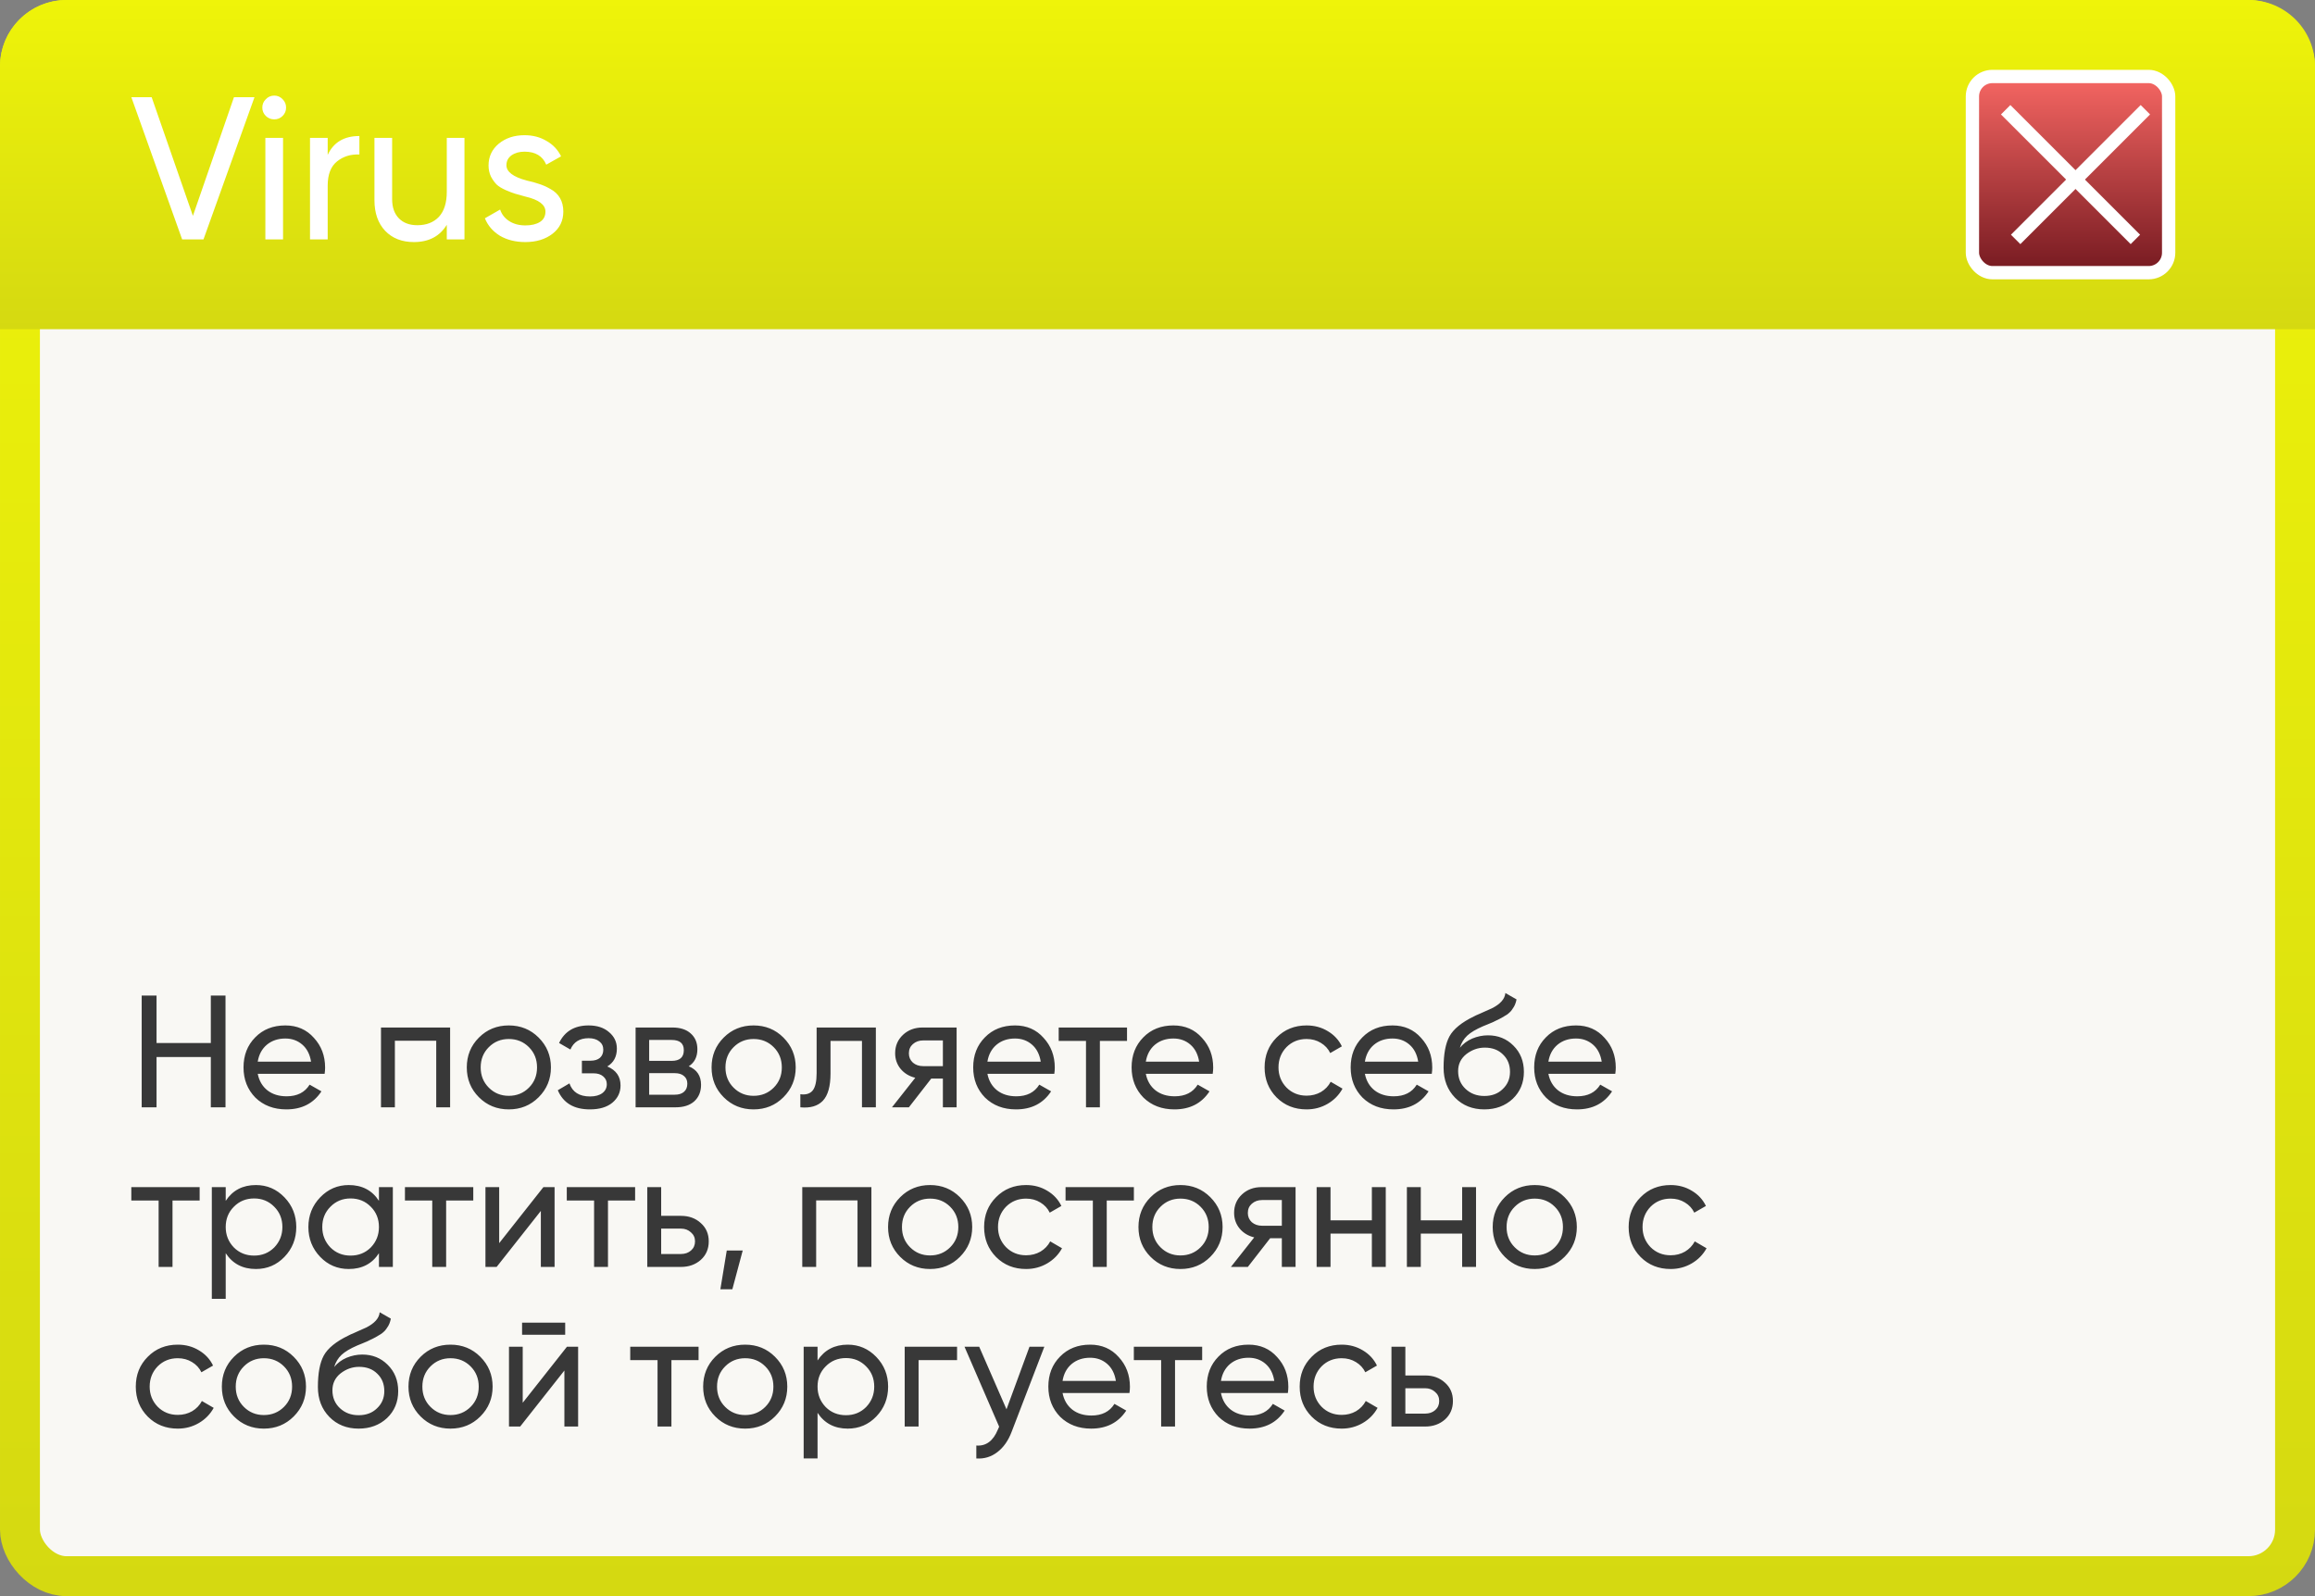<?xml version="1.0" encoding="UTF-8"?> <svg xmlns="http://www.w3.org/2000/svg" width="232" height="160" viewBox="0 0 232 160" fill="none"><rect x="0" y="0" width="232" height="160" fill="#808080" stroke="none"/><rect x="2" y="2" width="228" height="156" rx="4.667" fill="#F9F8F4" stroke="url(#paint0_linear_148_1302)" stroke-width="4"></rect><path d="M0 6.667C0 2.985 2.985 0 6.667 0H225.333C229.015 0 232 2.985 232 6.667V33H0V6.667Z" fill="url(#paint1_linear_148_1302)"></path><rect x="197.667" y="7.667" width="19.667" height="19.667" rx="2" fill="url(#paint2_linear_148_1302)" stroke="white" stroke-width="1.333"></rect><path d="M201 11L214 24" stroke="white" stroke-width="1.333"></path><path d="M215 11L202 24" stroke="white" stroke-width="1.333"></path><path d="M20.392 24H18.254L13.163 9.745H15.199L19.333 21.638L23.447 9.745H25.503L20.392 24ZM27.49 11.965C27.151 11.965 26.866 11.85 26.635 11.619C26.404 11.388 26.288 11.11 26.288 10.784C26.288 10.458 26.404 10.18 26.635 9.949C26.866 9.705 27.151 9.583 27.49 9.583C27.816 9.583 28.094 9.705 28.325 9.949C28.556 10.18 28.671 10.458 28.671 10.784C28.671 11.11 28.556 11.388 28.325 11.619C28.094 11.85 27.816 11.965 27.49 11.965ZM28.366 24H26.594V13.818H28.366V24ZM32.84 13.818V15.529C33.424 14.266 34.483 13.635 36.017 13.635V15.488C35.148 15.447 34.401 15.678 33.777 16.18C33.152 16.683 32.84 17.49 32.84 18.604V24H31.068V13.818H32.84ZM44.776 19.215V13.818H46.547V24H44.776V22.534C44.07 23.688 42.97 24.265 41.477 24.265C40.282 24.265 39.325 23.891 38.605 23.145C37.886 22.384 37.526 21.36 37.526 20.07V13.818H39.298V19.968C39.298 20.782 39.522 21.421 39.97 21.882C40.418 22.344 41.036 22.575 41.823 22.575C42.733 22.575 43.452 22.296 43.981 21.74C44.511 21.169 44.776 20.328 44.776 19.215ZM50.752 16.567C50.752 17.219 51.424 17.728 52.768 18.095C53.27 18.203 53.691 18.319 54.031 18.441C54.383 18.549 54.764 18.719 55.171 18.95C55.592 19.181 55.911 19.486 56.128 19.866C56.345 20.246 56.454 20.694 56.454 21.21C56.454 22.133 56.094 22.873 55.374 23.43C54.655 23.986 53.745 24.265 52.646 24.265C51.668 24.265 50.82 24.054 50.1 23.634C49.394 23.199 48.892 22.615 48.593 21.882L50.121 21.006C50.284 21.495 50.589 21.882 51.037 22.167C51.485 22.452 52.021 22.595 52.646 22.595C53.257 22.595 53.745 22.48 54.112 22.249C54.478 22.018 54.662 21.672 54.662 21.21C54.662 20.518 53.99 20.015 52.646 19.703C52.198 19.581 51.858 19.486 51.628 19.418C51.397 19.35 51.078 19.228 50.67 19.052C50.277 18.875 49.978 18.692 49.775 18.502C49.571 18.298 49.381 18.034 49.204 17.708C49.041 17.368 48.96 16.995 48.96 16.588C48.96 15.705 49.299 14.979 49.978 14.409C50.67 13.838 51.533 13.553 52.564 13.553C53.392 13.553 54.126 13.743 54.764 14.124C55.415 14.49 55.904 15.006 56.23 15.671L54.743 16.506C54.377 15.637 53.65 15.203 52.564 15.203C52.048 15.203 51.614 15.325 51.261 15.569C50.922 15.814 50.752 16.146 50.752 16.567Z" fill="white"></path><path d="M21.128 104.552V99.8H22.6V111H21.128V105.96H15.688V111H14.2V99.8H15.688V104.552H21.128ZM32.533 107.64H25.829C25.968 108.344 26.293 108.899 26.805 109.304C27.317 109.699 27.957 109.896 28.725 109.896C29.781 109.896 30.549 109.507 31.029 108.728L32.213 109.4C31.424 110.605 30.25 111.208 28.693 111.208C27.434 111.208 26.399 110.813 25.589 110.024C24.799 109.213 24.405 108.205 24.405 107C24.405 105.784 24.794 104.781 25.573 103.992C26.352 103.192 27.36 102.792 28.597 102.792C29.77 102.792 30.725 103.208 31.461 104.04C32.208 104.851 32.581 105.843 32.581 107.016C32.581 107.219 32.565 107.427 32.533 107.64ZM28.597 104.104C27.861 104.104 27.242 104.312 26.741 104.728C26.25 105.144 25.946 105.709 25.829 106.424H31.173C31.055 105.688 30.762 105.117 30.293 104.712C29.823 104.307 29.258 104.104 28.597 104.104ZM38.181 103H45.109V111H43.717V104.328H39.573V111H38.181V103ZM53.98 109.992C53.169 110.803 52.172 111.208 50.988 111.208C49.804 111.208 48.806 110.803 47.996 109.992C47.185 109.181 46.78 108.184 46.78 107C46.78 105.816 47.185 104.819 47.996 104.008C48.806 103.197 49.804 102.792 50.988 102.792C52.172 102.792 53.169 103.197 53.98 104.008C54.801 104.829 55.212 105.827 55.212 107C55.212 108.173 54.801 109.171 53.98 109.992ZM50.988 109.848C51.788 109.848 52.46 109.576 53.004 109.032C53.548 108.488 53.82 107.811 53.82 107C53.82 106.189 53.548 105.512 53.004 104.968C52.46 104.424 51.788 104.152 50.988 104.152C50.199 104.152 49.532 104.424 48.988 104.968C48.444 105.512 48.172 106.189 48.172 107C48.172 107.811 48.444 108.488 48.988 109.032C49.532 109.576 50.199 109.848 50.988 109.848ZM60.86 106.904C61.746 107.277 62.188 107.912 62.188 108.808C62.188 109.501 61.916 110.077 61.372 110.536C60.828 110.984 60.076 111.208 59.116 111.208C57.516 111.208 56.444 110.568 55.9 109.288L57.068 108.6C57.367 109.475 58.055 109.912 59.132 109.912C59.655 109.912 60.066 109.8 60.364 109.576C60.663 109.352 60.812 109.053 60.812 108.68C60.812 108.36 60.69 108.099 60.444 107.896C60.21 107.693 59.89 107.592 59.484 107.592H58.316V106.328H59.18C59.586 106.328 59.9 106.232 60.124 106.04C60.348 105.837 60.46 105.565 60.46 105.224C60.46 104.872 60.327 104.595 60.06 104.392C59.794 104.179 59.436 104.072 58.988 104.072C58.092 104.072 57.484 104.451 57.164 105.208L56.028 104.552C56.594 103.379 57.58 102.792 58.988 102.792C59.842 102.792 60.524 103.016 61.036 103.464C61.559 103.901 61.82 104.451 61.82 105.112C61.82 105.923 61.5 106.52 60.86 106.904ZM69.025 106.888C69.846 107.229 70.257 107.848 70.257 108.744C70.257 109.427 70.033 109.976 69.585 110.392C69.137 110.797 68.507 111 67.697 111H63.697V103H67.377C68.166 103 68.779 103.197 69.217 103.592C69.665 103.987 69.889 104.515 69.889 105.176C69.889 105.944 69.601 106.515 69.025 106.888ZM67.313 104.248H65.057V106.344H67.313C68.123 106.344 68.529 105.987 68.529 105.272C68.529 104.589 68.123 104.248 67.313 104.248ZM65.057 109.736H67.617C68.022 109.736 68.331 109.64 68.545 109.448C68.769 109.256 68.881 108.984 68.881 108.632C68.881 108.301 68.769 108.045 68.545 107.864C68.331 107.672 68.022 107.576 67.617 107.576H65.057V109.736ZM78.511 109.992C77.701 110.803 76.703 111.208 75.519 111.208C74.335 111.208 73.338 110.803 72.527 109.992C71.716 109.181 71.311 108.184 71.311 107C71.311 105.816 71.716 104.819 72.527 104.008C73.338 103.197 74.335 102.792 75.519 102.792C76.703 102.792 77.701 103.197 78.511 104.008C79.332 104.829 79.743 105.827 79.743 107C79.743 108.173 79.332 109.171 78.511 109.992ZM75.519 109.848C76.319 109.848 76.991 109.576 77.535 109.032C78.079 108.488 78.351 107.811 78.351 107C78.351 106.189 78.079 105.512 77.535 104.968C76.991 104.424 76.319 104.152 75.519 104.152C74.73 104.152 74.063 104.424 73.519 104.968C72.975 105.512 72.703 106.189 72.703 107C72.703 107.811 72.975 108.488 73.519 109.032C74.063 109.576 74.73 109.848 75.519 109.848ZM81.839 103H87.775V111H86.383V104.344H83.231V107.608C83.231 108.888 82.975 109.8 82.463 110.344C81.951 110.877 81.199 111.096 80.207 111V109.688C80.761 109.763 81.172 109.64 81.439 109.32C81.706 108.989 81.839 108.408 81.839 107.576V103ZM92.46 103H95.868V111H94.492V108.12H93.324L91.084 111H89.388L91.724 108.04C91.116 107.891 90.626 107.592 90.252 107.144C89.889 106.696 89.708 106.173 89.708 105.576C89.708 104.84 89.969 104.227 90.492 103.736C91.015 103.245 91.671 103 92.46 103ZM92.508 106.872H94.492V104.296H92.508C92.103 104.296 91.761 104.419 91.484 104.664C91.218 104.899 91.084 105.208 91.084 105.592C91.084 105.965 91.218 106.275 91.484 106.52C91.761 106.755 92.103 106.872 92.508 106.872ZM105.658 107.64H98.954C99.093 108.344 99.418 108.899 99.93 109.304C100.442 109.699 101.082 109.896 101.85 109.896C102.906 109.896 103.674 109.507 104.154 108.728L105.338 109.4C104.549 110.605 103.375 111.208 101.818 111.208C100.559 111.208 99.525 110.813 98.714 110.024C97.924 109.213 97.53 108.205 97.53 107C97.53 105.784 97.919 104.781 98.698 103.992C99.477 103.192 100.485 102.792 101.722 102.792C102.895 102.792 103.85 103.208 104.586 104.04C105.333 104.851 105.706 105.843 105.706 107.016C105.706 107.219 105.69 107.427 105.658 107.64ZM101.722 104.104C100.986 104.104 100.367 104.312 99.866 104.728C99.375 105.144 99.071 105.709 98.954 106.424H104.298C104.181 105.688 103.887 105.117 103.418 104.712C102.949 104.307 102.383 104.104 101.722 104.104ZM106.098 103H112.946V104.344H110.226V111H108.834V104.344H106.098V103ZM121.533 107.64H114.829C114.968 108.344 115.293 108.899 115.805 109.304C116.317 109.699 116.957 109.896 117.725 109.896C118.781 109.896 119.549 109.507 120.029 108.728L121.213 109.4C120.424 110.605 119.25 111.208 117.693 111.208C116.434 111.208 115.4 110.813 114.589 110.024C113.8 109.213 113.405 108.205 113.405 107C113.405 105.784 113.794 104.781 114.573 103.992C115.352 103.192 116.36 102.792 117.597 102.792C118.77 102.792 119.725 103.208 120.461 104.04C121.208 104.851 121.581 105.843 121.581 107.016C121.581 107.219 121.565 107.427 121.533 107.64ZM117.597 104.104C116.861 104.104 116.242 104.312 115.741 104.728C115.25 105.144 114.946 105.709 114.829 106.424H120.173C120.056 105.688 119.762 105.117 119.293 104.712C118.824 104.307 118.258 104.104 117.597 104.104ZM130.941 111.208C129.736 111.208 128.733 110.808 127.933 110.008C127.133 109.197 126.733 108.195 126.733 107C126.733 105.805 127.133 104.808 127.933 104.008C128.733 103.197 129.736 102.792 130.941 102.792C131.73 102.792 132.44 102.984 133.069 103.368C133.698 103.741 134.168 104.248 134.477 104.888L133.309 105.56C133.106 105.133 132.792 104.792 132.365 104.536C131.949 104.28 131.474 104.152 130.941 104.152C130.141 104.152 129.469 104.424 128.925 104.968C128.392 105.523 128.125 106.2 128.125 107C128.125 107.789 128.392 108.461 128.925 109.016C129.469 109.56 130.141 109.832 130.941 109.832C131.474 109.832 131.954 109.709 132.381 109.464C132.808 109.208 133.133 108.867 133.357 108.44L134.541 109.128C134.189 109.768 133.693 110.275 133.053 110.648C132.413 111.021 131.709 111.208 130.941 111.208ZM143.486 107.64H136.782C136.921 108.344 137.246 108.899 137.758 109.304C138.27 109.699 138.91 109.896 139.678 109.896C140.734 109.896 141.502 109.507 141.982 108.728L143.166 109.4C142.377 110.605 141.203 111.208 139.646 111.208C138.387 111.208 137.353 110.813 136.542 110.024C135.753 109.213 135.358 108.205 135.358 107C135.358 105.784 135.747 104.781 136.526 103.992C137.305 103.192 138.313 102.792 139.55 102.792C140.723 102.792 141.678 103.208 142.414 104.04C143.161 104.851 143.534 105.843 143.534 107.016C143.534 107.219 143.518 107.427 143.486 107.64ZM139.55 104.104C138.814 104.104 138.195 104.312 137.694 104.728C137.203 105.144 136.899 105.709 136.782 106.424H142.126C142.009 105.688 141.715 105.117 141.246 104.712C140.777 104.307 140.211 104.104 139.55 104.104ZM148.751 111.208C147.567 111.208 146.591 110.819 145.823 110.04C145.055 109.251 144.671 108.248 144.671 107.032C144.671 105.656 144.868 104.605 145.263 103.88C145.668 103.144 146.489 102.477 147.727 101.88C147.791 101.848 147.865 101.811 147.951 101.768C148.047 101.725 148.159 101.677 148.286 101.624C148.425 101.56 148.543 101.507 148.639 101.464L149.503 101.08C150.356 100.653 150.809 100.141 150.863 99.544L151.983 100.184C151.908 100.557 151.785 100.856 151.615 101.08C151.604 101.101 151.572 101.149 151.519 101.224C151.465 101.288 151.428 101.336 151.407 101.368C151.385 101.389 151.348 101.427 151.295 101.48C151.252 101.523 151.204 101.565 151.151 101.608C151.108 101.651 151.049 101.693 150.975 101.736C150.58 101.981 150.297 102.141 150.127 102.216C150.063 102.248 149.993 102.28 149.919 102.312C149.855 102.344 149.801 102.371 149.759 102.392C149.716 102.413 149.684 102.429 149.663 102.44L149.135 102.664L148.623 102.872C147.908 103.181 147.38 103.496 147.039 103.816C146.697 104.136 146.452 104.541 146.303 105.032C146.633 104.627 147.049 104.317 147.551 104.104C148.063 103.891 148.585 103.784 149.119 103.784C150.132 103.784 150.98 104.125 151.663 104.808C152.367 105.501 152.719 106.381 152.719 107.448C152.719 108.536 152.345 109.437 151.599 110.152C150.841 110.856 149.892 111.208 148.751 111.208ZM151.327 107.448C151.327 106.733 151.092 106.152 150.623 105.704C150.164 105.245 149.556 105.016 148.799 105.016C148.127 105.016 147.508 105.235 146.943 105.672C146.399 106.109 146.127 106.675 146.127 107.368C146.127 108.093 146.377 108.691 146.879 109.16C147.38 109.629 148.004 109.864 148.751 109.864C149.508 109.864 150.121 109.635 150.591 109.176C151.081 108.717 151.327 108.141 151.327 107.448ZM161.877 107.64H155.173C155.311 108.344 155.637 108.899 156.149 109.304C156.661 109.699 157.301 109.896 158.069 109.896C159.125 109.896 159.893 109.507 160.373 108.728L161.557 109.4C160.767 110.605 159.594 111.208 158.037 111.208C156.778 111.208 155.743 110.813 154.933 110.024C154.143 109.213 153.749 108.205 153.749 107C153.749 105.784 154.138 104.781 154.917 103.992C155.695 103.192 156.703 102.792 157.941 102.792C159.114 102.792 160.069 103.208 160.805 104.04C161.551 104.851 161.925 105.843 161.925 107.016C161.925 107.219 161.909 107.427 161.877 107.64ZM157.941 104.104C157.205 104.104 156.586 104.312 156.085 104.728C155.594 105.144 155.29 105.709 155.173 106.424H160.517C160.399 105.688 160.106 105.117 159.637 104.712C159.167 104.307 158.602 104.104 157.941 104.104ZM13.16 119H20.008V120.344H17.288V127H15.896V120.344H13.16V119ZM25.644 118.792C26.764 118.792 27.718 119.203 28.508 120.024C29.297 120.845 29.692 121.837 29.692 123C29.692 124.173 29.297 125.171 28.508 125.992C27.729 126.803 26.774 127.208 25.644 127.208C24.321 127.208 23.313 126.68 22.62 125.624V130.2H21.228V119H22.62V120.376C23.313 119.32 24.321 118.792 25.644 118.792ZM25.468 125.864C26.268 125.864 26.94 125.592 27.484 125.048C28.028 124.483 28.3 123.8 28.3 123C28.3 122.189 28.028 121.512 27.484 120.968C26.94 120.413 26.268 120.136 25.468 120.136C24.657 120.136 23.98 120.413 23.436 120.968C22.892 121.512 22.62 122.189 22.62 123C22.62 123.8 22.892 124.483 23.436 125.048C23.98 125.592 24.657 125.864 25.468 125.864ZM37.977 120.376V119H39.369V127H37.977V125.624C37.294 126.68 36.286 127.208 34.953 127.208C33.822 127.208 32.867 126.803 32.089 125.992C31.299 125.171 30.905 124.173 30.905 123C30.905 121.837 31.299 120.845 32.089 120.024C32.878 119.203 33.833 118.792 34.953 118.792C36.286 118.792 37.294 119.32 37.977 120.376ZM35.129 125.864C35.94 125.864 36.617 125.592 37.161 125.048C37.705 124.483 37.977 123.8 37.977 123C37.977 122.189 37.705 121.512 37.161 120.968C36.617 120.413 35.94 120.136 35.129 120.136C34.329 120.136 33.657 120.413 33.113 120.968C32.569 121.512 32.297 122.189 32.297 123C32.297 123.8 32.569 124.483 33.113 125.048C33.657 125.592 34.329 125.864 35.129 125.864ZM40.582 119H47.43V120.344H44.71V127H43.318V120.344H40.582V119ZM50.026 124.616L54.458 119H55.578V127H54.202V121.384L49.77 127H48.65V119H50.026V124.616ZM56.801 119H63.649V120.344H60.929V127H59.537V120.344H56.801V119ZM66.26 121.88H68.245C69.044 121.88 69.706 122.12 70.228 122.6C70.762 123.069 71.028 123.683 71.028 124.44C71.028 125.197 70.762 125.816 70.228 126.296C69.695 126.765 69.034 127 68.245 127H64.868V119H66.26V121.88ZM66.26 125.704H68.245C68.65 125.704 68.986 125.587 69.252 125.352C69.519 125.117 69.653 124.813 69.653 124.44C69.653 124.067 69.514 123.763 69.237 123.528C68.97 123.283 68.639 123.16 68.245 123.16H66.26V125.704ZM72.833 125.352H74.433L73.393 129.24H72.193L72.833 125.352ZM80.4 119H87.328V127H85.936V120.328H81.792V127H80.4V119ZM96.199 125.992C95.388 126.803 94.391 127.208 93.207 127.208C92.023 127.208 91.025 126.803 90.215 125.992C89.404 125.181 88.999 124.184 88.999 123C88.999 121.816 89.404 120.819 90.215 120.008C91.025 119.197 92.023 118.792 93.207 118.792C94.391 118.792 95.388 119.197 96.199 120.008C97.02 120.829 97.431 121.827 97.431 123C97.431 124.173 97.02 125.171 96.199 125.992ZM93.207 125.848C94.007 125.848 94.679 125.576 95.223 125.032C95.767 124.488 96.039 123.811 96.039 123C96.039 122.189 95.767 121.512 95.223 120.968C94.679 120.424 94.007 120.152 93.207 120.152C92.417 120.152 91.751 120.424 91.207 120.968C90.663 121.512 90.391 122.189 90.391 123C90.391 123.811 90.663 124.488 91.207 125.032C91.751 125.576 92.417 125.848 93.207 125.848ZM102.832 127.208C101.626 127.208 100.624 126.808 99.824 126.008C99.024 125.197 98.624 124.195 98.624 123C98.624 121.805 99.024 120.808 99.824 120.008C100.624 119.197 101.626 118.792 102.832 118.792C103.621 118.792 104.33 118.984 104.96 119.368C105.589 119.741 106.058 120.248 106.368 120.888L105.2 121.56C104.997 121.133 104.682 120.792 104.256 120.536C103.84 120.28 103.365 120.152 102.832 120.152C102.032 120.152 101.36 120.424 100.816 120.968C100.282 121.523 100.016 122.2 100.016 123C100.016 123.789 100.282 124.461 100.816 125.016C101.36 125.56 102.032 125.832 102.832 125.832C103.365 125.832 103.845 125.709 104.272 125.464C104.698 125.208 105.024 124.867 105.248 124.44L106.432 125.128C106.08 125.768 105.584 126.275 104.944 126.648C104.304 127.021 103.6 127.208 102.832 127.208ZM106.785 119H113.633V120.344H110.913V127H109.521V120.344H106.785V119ZM121.292 125.992C120.482 126.803 119.484 127.208 118.3 127.208C117.116 127.208 116.119 126.803 115.308 125.992C114.498 125.181 114.092 124.184 114.092 123C114.092 121.816 114.498 120.819 115.308 120.008C116.119 119.197 117.116 118.792 118.3 118.792C119.484 118.792 120.482 119.197 121.292 120.008C122.114 120.829 122.524 121.827 122.524 123C122.524 124.173 122.114 125.171 121.292 125.992ZM118.3 125.848C119.1 125.848 119.772 125.576 120.316 125.032C120.86 124.488 121.132 123.811 121.132 123C121.132 122.189 120.86 121.512 120.316 120.968C119.772 120.424 119.1 120.152 118.3 120.152C117.511 120.152 116.844 120.424 116.3 120.968C115.756 121.512 115.484 122.189 115.484 123C115.484 123.811 115.756 124.488 116.3 125.032C116.844 125.576 117.511 125.848 118.3 125.848ZM126.429 119H129.837V127H128.461V124.12H127.293L125.053 127H123.357L125.693 124.04C125.085 123.891 124.594 123.592 124.221 123.144C123.858 122.696 123.677 122.173 123.677 121.576C123.677 120.84 123.938 120.227 124.461 119.736C124.984 119.245 125.64 119 126.429 119ZM126.477 122.872H128.461V120.296H126.477C126.072 120.296 125.73 120.419 125.453 120.664C125.186 120.899 125.053 121.208 125.053 121.592C125.053 121.965 125.186 122.275 125.453 122.52C125.73 122.755 126.072 122.872 126.477 122.872ZM137.483 122.328V119H138.875V127H137.483V123.656H133.339V127H131.947V119H133.339V122.328H137.483ZM146.53 122.328V119H147.922V127H146.53V123.656H142.386V127H140.993V119H142.386V122.328H146.53ZM156.792 125.992C155.982 126.803 154.984 127.208 153.8 127.208C152.616 127.208 151.619 126.803 150.808 125.992C149.998 125.181 149.592 124.184 149.592 123C149.592 121.816 149.998 120.819 150.808 120.008C151.619 119.197 152.616 118.792 153.8 118.792C154.984 118.792 155.982 119.197 156.792 120.008C157.614 120.829 158.024 121.827 158.024 123C158.024 124.173 157.614 125.171 156.792 125.992ZM153.8 125.848C154.6 125.848 155.272 125.576 155.816 125.032C156.36 124.488 156.632 123.811 156.632 123C156.632 122.189 156.36 121.512 155.816 120.968C155.272 120.424 154.6 120.152 153.8 120.152C153.011 120.152 152.344 120.424 151.8 120.968C151.256 121.512 150.984 122.189 150.984 123C150.984 123.811 151.256 124.488 151.8 125.032C152.344 125.576 153.011 125.848 153.8 125.848ZM167.425 127.208C166.22 127.208 165.217 126.808 164.417 126.008C163.617 125.197 163.217 124.195 163.217 123C163.217 121.805 163.617 120.808 164.417 120.008C165.217 119.197 166.22 118.792 167.425 118.792C168.215 118.792 168.924 118.984 169.553 119.368C170.183 119.741 170.652 120.248 170.961 120.888L169.793 121.56C169.591 121.133 169.276 120.792 168.849 120.536C168.433 120.28 167.959 120.152 167.425 120.152C166.625 120.152 165.953 120.424 165.409 120.968C164.876 121.523 164.609 122.2 164.609 123C164.609 123.789 164.876 124.461 165.409 125.016C165.953 125.56 166.625 125.832 167.425 125.832C167.959 125.832 168.439 125.709 168.865 125.464C169.292 125.208 169.617 124.867 169.841 124.44L171.025 125.128C170.673 125.768 170.177 126.275 169.537 126.648C168.897 127.021 168.193 127.208 167.425 127.208ZM17.816 143.208C16.611 143.208 15.608 142.808 14.808 142.008C14.008 141.197 13.608 140.195 13.608 139C13.608 137.805 14.008 136.808 14.808 136.008C15.608 135.197 16.611 134.792 17.816 134.792C18.605 134.792 19.315 134.984 19.944 135.368C20.573 135.741 21.043 136.248 21.352 136.888L20.184 137.56C19.981 137.133 19.667 136.792 19.24 136.536C18.824 136.28 18.349 136.152 17.816 136.152C17.016 136.152 16.344 136.424 15.8 136.968C15.267 137.523 15 138.2 15 139C15 139.789 15.267 140.461 15.8 141.016C16.344 141.56 17.016 141.832 17.816 141.832C18.349 141.832 18.829 141.709 19.256 141.464C19.683 141.208 20.008 140.867 20.232 140.44L21.416 141.128C21.064 141.768 20.568 142.275 19.928 142.648C19.288 143.021 18.584 143.208 17.816 143.208ZM29.433 141.992C28.622 142.803 27.625 143.208 26.441 143.208C25.257 143.208 24.26 142.803 23.449 141.992C22.638 141.181 22.233 140.184 22.233 139C22.233 137.816 22.638 136.819 23.449 136.008C24.26 135.197 25.257 134.792 26.441 134.792C27.625 134.792 28.622 135.197 29.433 136.008C30.254 136.829 30.665 137.827 30.665 139C30.665 140.173 30.254 141.171 29.433 141.992ZM26.441 141.848C27.241 141.848 27.913 141.576 28.457 141.032C29.001 140.488 29.273 139.811 29.273 139C29.273 138.189 29.001 137.512 28.457 136.968C27.913 136.424 27.241 136.152 26.441 136.152C25.652 136.152 24.985 136.424 24.441 136.968C23.897 137.512 23.625 138.189 23.625 139C23.625 139.811 23.897 140.488 24.441 141.032C24.985 141.576 25.652 141.848 26.441 141.848ZM35.938 143.208C34.754 143.208 33.778 142.819 33.01 142.04C32.242 141.251 31.858 140.248 31.858 139.032C31.858 137.656 32.055 136.605 32.45 135.88C32.855 135.144 33.677 134.477 34.914 133.88C34.978 133.848 35.053 133.811 35.138 133.768C35.234 133.725 35.346 133.677 35.474 133.624C35.613 133.56 35.73 133.507 35.826 133.464L36.69 133.08C37.543 132.653 37.997 132.141 38.05 131.544L39.17 132.184C39.095 132.557 38.973 132.856 38.802 133.08C38.791 133.101 38.759 133.149 38.706 133.224C38.653 133.288 38.615 133.336 38.594 133.368C38.573 133.389 38.535 133.427 38.482 133.48C38.439 133.523 38.391 133.565 38.338 133.608C38.295 133.651 38.237 133.693 38.162 133.736C37.767 133.981 37.485 134.141 37.314 134.216C37.25 134.248 37.181 134.28 37.106 134.312C37.042 134.344 36.989 134.371 36.946 134.392C36.903 134.413 36.871 134.429 36.85 134.44L36.322 134.664L35.81 134.872C35.095 135.181 34.567 135.496 34.226 135.816C33.885 136.136 33.639 136.541 33.49 137.032C33.821 136.627 34.237 136.317 34.738 136.104C35.25 135.891 35.773 135.784 36.306 135.784C37.319 135.784 38.167 136.125 38.85 136.808C39.554 137.501 39.906 138.381 39.906 139.448C39.906 140.536 39.533 141.437 38.786 142.152C38.029 142.856 37.079 143.208 35.938 143.208ZM38.514 139.448C38.514 138.733 38.279 138.152 37.81 137.704C37.351 137.245 36.743 137.016 35.986 137.016C35.314 137.016 34.695 137.235 34.13 137.672C33.586 138.109 33.314 138.675 33.314 139.368C33.314 140.093 33.565 140.691 34.066 141.16C34.567 141.629 35.191 141.864 35.938 141.864C36.695 141.864 37.309 141.635 37.778 141.176C38.269 140.717 38.514 140.141 38.514 139.448ZM48.136 141.992C47.325 142.803 46.328 143.208 45.144 143.208C43.96 143.208 42.963 142.803 42.152 141.992C41.342 141.181 40.936 140.184 40.936 139C40.936 137.816 41.342 136.819 42.152 136.008C42.963 135.197 43.96 134.792 45.144 134.792C46.328 134.792 47.325 135.197 48.136 136.008C48.958 136.829 49.368 137.827 49.368 139C49.368 140.173 48.958 141.171 48.136 141.992ZM45.144 141.848C45.944 141.848 46.616 141.576 47.16 141.032C47.704 140.488 47.976 139.811 47.976 139C47.976 138.189 47.704 137.512 47.16 136.968C46.616 136.424 45.944 136.152 45.144 136.152C44.355 136.152 43.688 136.424 43.144 136.968C42.6 137.512 42.328 138.189 42.328 139C42.328 139.811 42.6 140.488 43.144 141.032C43.688 141.576 44.355 141.848 45.144 141.848ZM56.641 133.8H52.321V132.584H56.641V133.8ZM52.385 140.616L56.817 135H57.937V143H56.561V137.384L52.129 143H51.009V135H52.385V140.616ZM63.16 135H70.008V136.344H67.288V143H65.896V136.344H63.16V135ZM77.667 141.992C76.857 142.803 75.859 143.208 74.675 143.208C73.491 143.208 72.494 142.803 71.683 141.992C70.873 141.181 70.467 140.184 70.467 139C70.467 137.816 70.873 136.819 71.683 136.008C72.494 135.197 73.491 134.792 74.675 134.792C75.859 134.792 76.857 135.197 77.667 136.008C78.489 136.829 78.899 137.827 78.899 139C78.899 140.173 78.489 141.171 77.667 141.992ZM74.675 141.848C75.475 141.848 76.147 141.576 76.691 141.032C77.235 140.488 77.507 139.811 77.507 139C77.507 138.189 77.235 137.512 76.691 136.968C76.147 136.424 75.475 136.152 74.675 136.152C73.886 136.152 73.219 136.424 72.675 136.968C72.131 137.512 71.859 138.189 71.859 139C71.859 139.811 72.131 140.488 72.675 141.032C73.219 141.576 73.886 141.848 74.675 141.848ZM84.956 134.792C86.076 134.792 87.031 135.203 87.82 136.024C88.61 136.845 89.004 137.837 89.004 139C89.004 140.173 88.61 141.171 87.82 141.992C87.042 142.803 86.087 143.208 84.956 143.208C83.634 143.208 82.626 142.68 81.932 141.624V146.2H80.54V135H81.932V136.376C82.626 135.32 83.634 134.792 84.956 134.792ZM84.78 141.864C85.58 141.864 86.252 141.592 86.796 141.048C87.34 140.483 87.612 139.8 87.612 139C87.612 138.189 87.34 137.512 86.796 136.968C86.252 136.413 85.58 136.136 84.78 136.136C83.97 136.136 83.292 136.413 82.748 136.968C82.204 137.512 81.932 138.189 81.932 139C81.932 139.8 82.204 140.483 82.748 141.048C83.292 141.592 83.97 141.864 84.78 141.864ZM90.665 135H95.913V136.344H92.057V143H90.665V135ZM100.867 141.272L103.171 135H104.659L101.395 143.496C101.054 144.403 100.574 145.091 99.955 145.56C99.337 146.04 98.633 146.253 97.843 146.2V144.904C98.814 144.979 99.534 144.445 100.003 143.304L100.131 143.016L96.659 135H98.131L100.867 141.272ZM113.189 139.64H106.485C106.624 140.344 106.949 140.899 107.461 141.304C107.973 141.699 108.613 141.896 109.381 141.896C110.437 141.896 111.205 141.507 111.685 140.728L112.869 141.4C112.08 142.605 110.906 143.208 109.349 143.208C108.09 143.208 107.056 142.813 106.245 142.024C105.456 141.213 105.061 140.205 105.061 139C105.061 137.784 105.45 136.781 106.229 135.992C107.008 135.192 108.016 134.792 109.253 134.792C110.426 134.792 111.381 135.208 112.117 136.04C112.864 136.851 113.237 137.843 113.237 139.016C113.237 139.219 113.221 139.427 113.189 139.64ZM109.253 136.104C108.517 136.104 107.898 136.312 107.397 136.728C106.906 137.144 106.602 137.709 106.485 138.424H111.829C111.712 137.688 111.418 137.117 110.949 136.712C110.48 136.307 109.914 136.104 109.253 136.104ZM113.629 135H120.477V136.344H117.757V143H116.365V136.344H113.629V135ZM129.064 139.64H122.36C122.499 140.344 122.824 140.899 123.336 141.304C123.848 141.699 124.488 141.896 125.256 141.896C126.312 141.896 127.08 141.507 127.56 140.728L128.744 141.4C127.955 142.605 126.781 143.208 125.224 143.208C123.965 143.208 122.931 142.813 122.12 142.024C121.331 141.213 120.936 140.205 120.936 139C120.936 137.784 121.325 136.781 122.104 135.992C122.883 135.192 123.891 134.792 125.128 134.792C126.301 134.792 127.256 135.208 127.992 136.04C128.739 136.851 129.112 137.843 129.112 139.016C129.112 139.219 129.096 139.427 129.064 139.64ZM125.128 136.104C124.392 136.104 123.773 136.312 123.272 136.728C122.781 137.144 122.477 137.709 122.36 138.424H127.704C127.587 137.688 127.293 137.117 126.824 136.712C126.355 136.307 125.789 136.104 125.128 136.104ZM134.457 143.208C133.251 143.208 132.249 142.808 131.449 142.008C130.649 141.197 130.249 140.195 130.249 139C130.249 137.805 130.649 136.808 131.449 136.008C132.249 135.197 133.251 134.792 134.457 134.792C135.246 134.792 135.955 134.984 136.585 135.368C137.214 135.741 137.683 136.248 137.993 136.888L136.825 137.56C136.622 137.133 136.307 136.792 135.881 136.536C135.465 136.28 134.99 136.152 134.457 136.152C133.657 136.152 132.985 136.424 132.441 136.968C131.907 137.523 131.641 138.2 131.641 139C131.641 139.789 131.907 140.461 132.441 141.016C132.985 141.56 133.657 141.832 134.457 141.832C134.99 141.832 135.47 141.709 135.897 141.464C136.323 141.208 136.649 140.867 136.873 140.44L138.057 141.128C137.705 141.768 137.209 142.275 136.569 142.648C135.929 143.021 135.225 143.208 134.457 143.208ZM140.839 137.88H142.823C143.623 137.88 144.284 138.12 144.807 138.6C145.34 139.069 145.607 139.683 145.607 140.44C145.607 141.197 145.34 141.816 144.807 142.296C144.273 142.765 143.612 143 142.823 143H139.447V135H140.839V137.88ZM140.839 141.704H142.823C143.228 141.704 143.564 141.587 143.831 141.352C144.097 141.117 144.231 140.813 144.231 140.44C144.231 140.067 144.092 139.763 143.815 139.528C143.548 139.283 143.217 139.16 142.823 139.16H140.839V141.704Z" fill="#383838"></path><defs><linearGradient id="paint0_linear_148_1302" x1="116" y1="0" x2="116" y2="160" gradientUnits="userSpaceOnUse"><stop stop-color="#EFF409"></stop><stop offset="1" stop-color="#D5D911"></stop></linearGradient><linearGradient id="paint1_linear_148_1302" x1="106.761" y1="-1.32992e-06" x2="106.761" y2="33" gradientUnits="userSpaceOnUse"><stop stop-color="#EFF409"></stop><stop offset="1" stop-color="#D5D911"></stop></linearGradient><linearGradient id="paint2_linear_148_1302" x1="207.5" y1="7" x2="207.5" y2="28" gradientUnits="userSpaceOnUse"><stop stop-color="#FA6965"></stop><stop offset="1" stop-color="#71171E"></stop></linearGradient></defs></svg> 